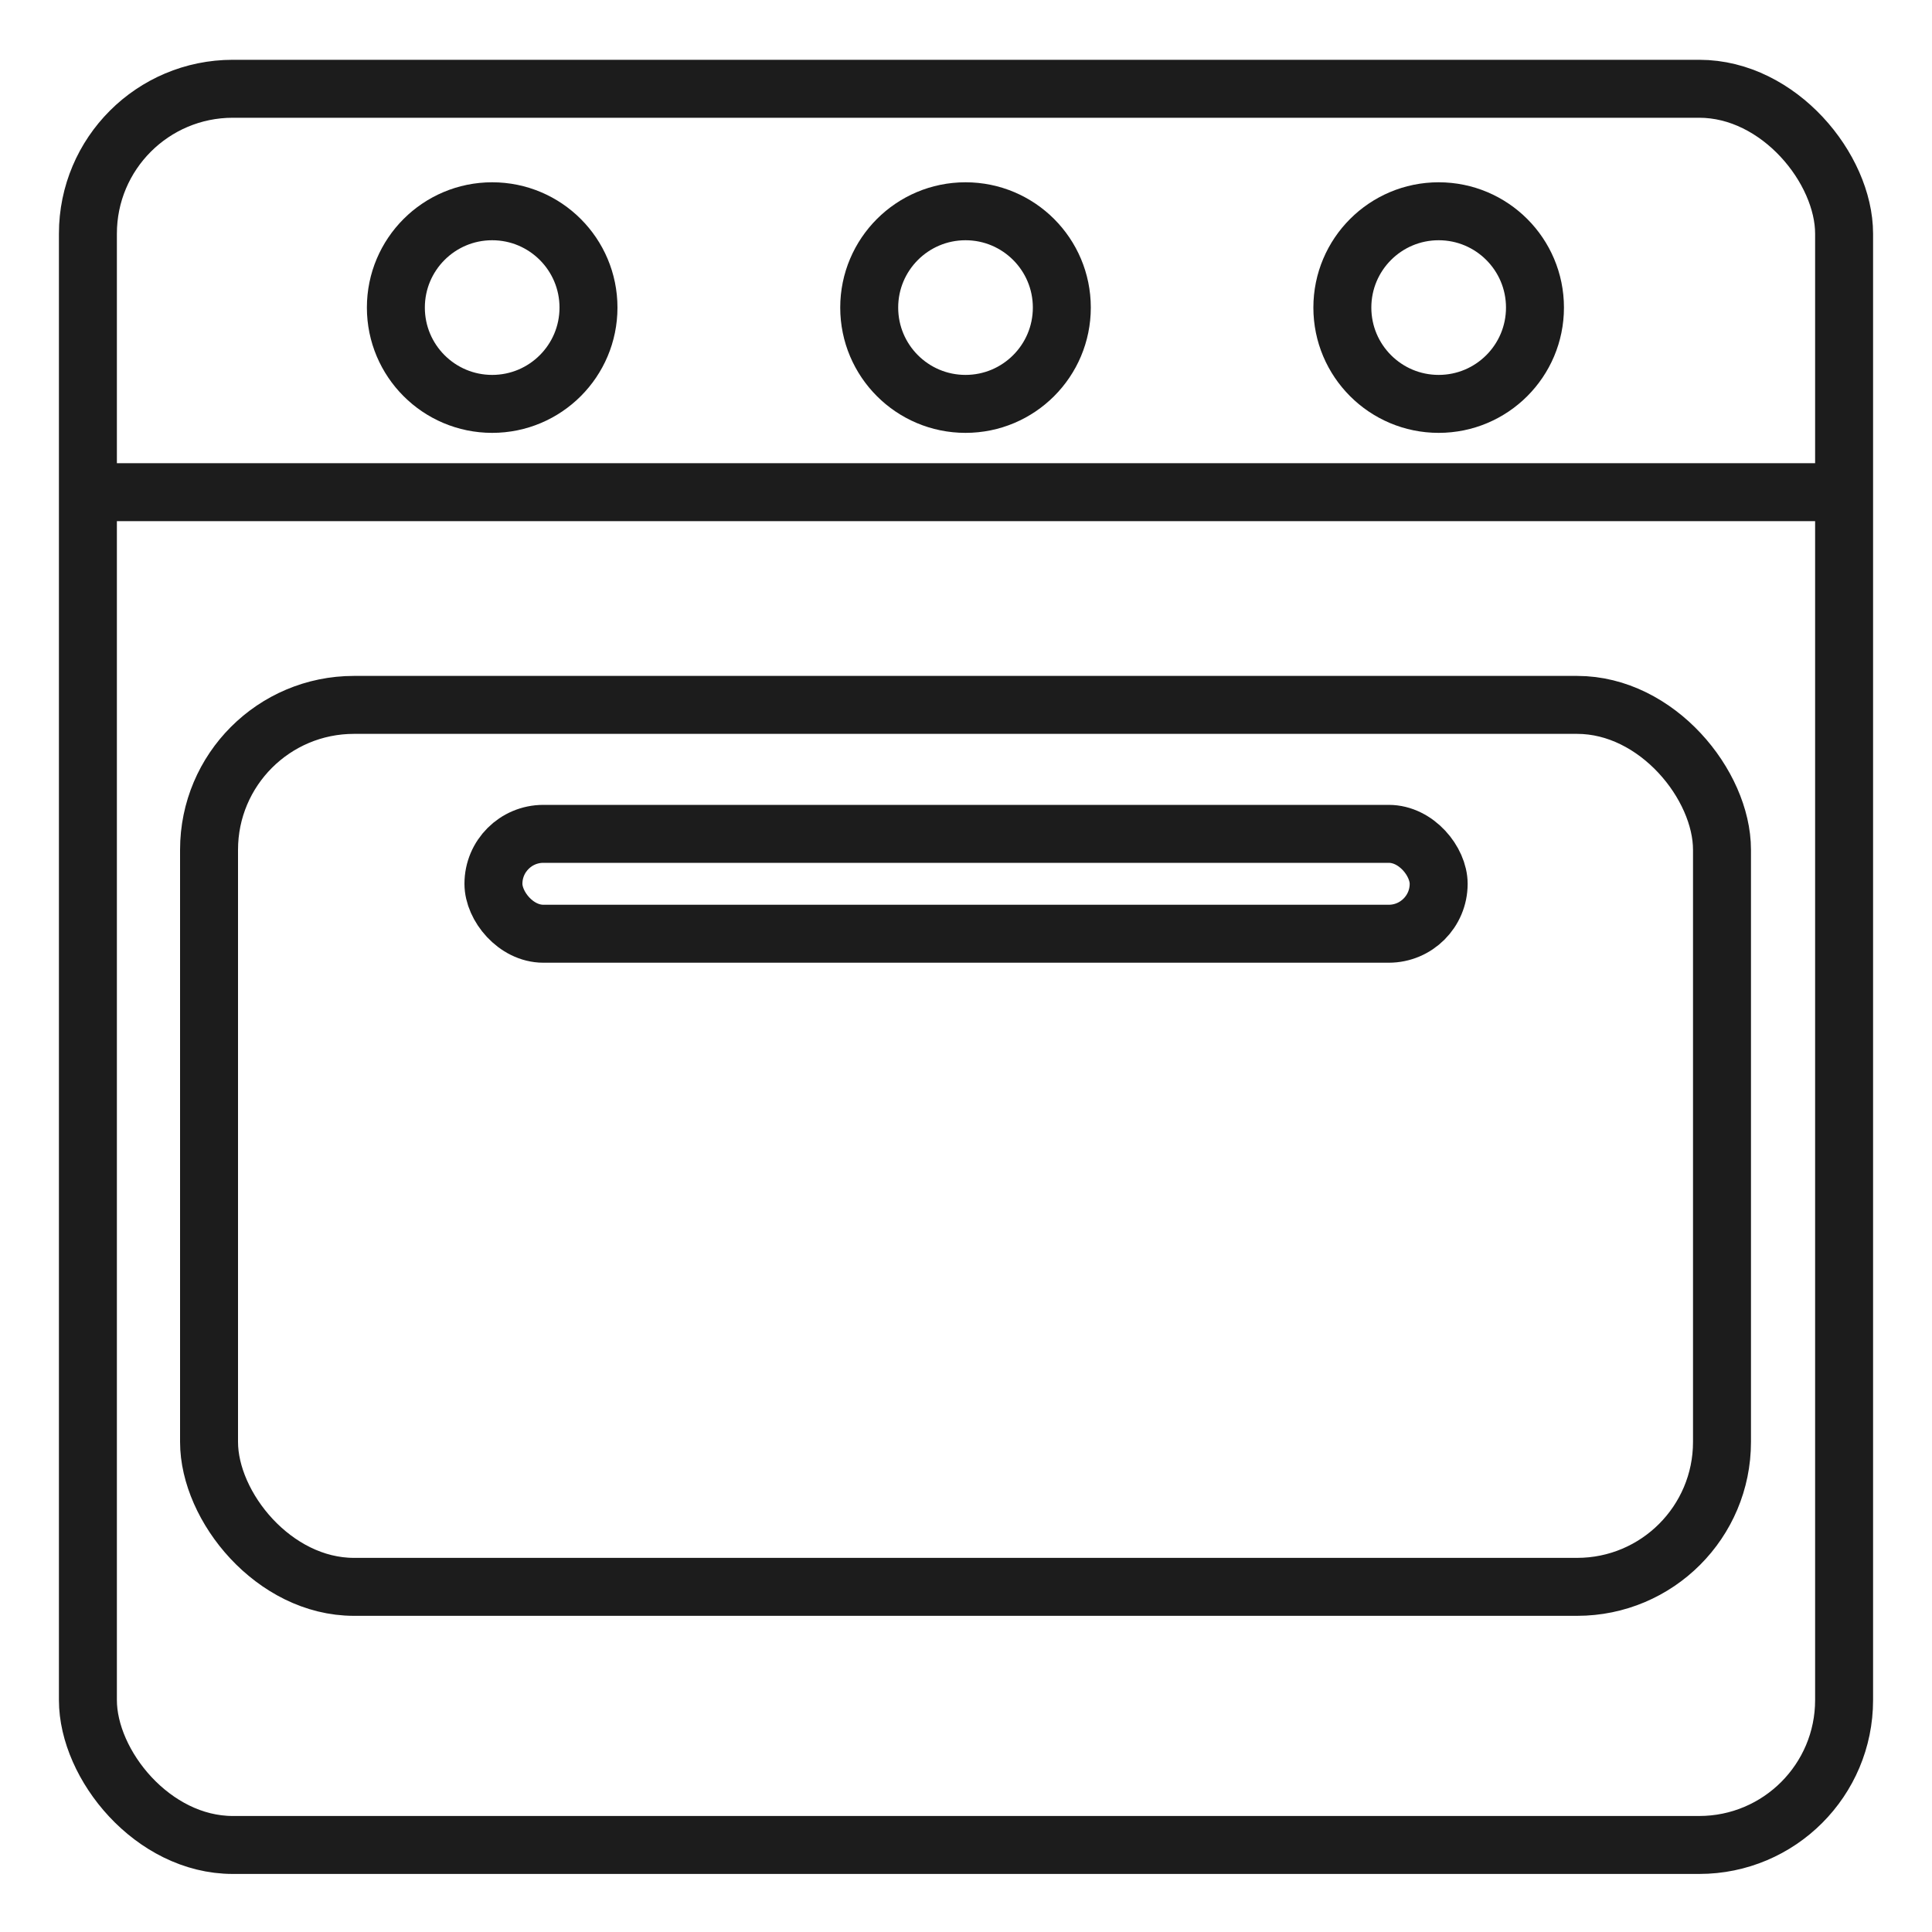 <?xml version="1.0" encoding="UTF-8"?>
<svg id="Layer_2" data-name="Layer 2" xmlns="http://www.w3.org/2000/svg" viewBox="0 0 200 200">
  <defs>
    <style>
      .cls-1 {
        fill: none;
        stroke: #1c1c1c;
        stroke-miterlimit: 10;
        stroke-width: 6px;
      }
    </style>
  </defs>
  <rect class="cls-1" x="9.1" y="9.19" width="181.8" height="181.8" rx="15" ry="15"/>
  <rect class="cls-1" x="21.64" y="72.97" width="156.62" height="91.3" rx="15" ry="15"/>
  <rect class="cls-1" x="51.07" y="86.33" width="97.85" height="10.34" rx="5.17" ry="5.17" transform="translate(200 182.99) rotate(-180)"/>
  <line class="cls-1" x1="9.1" y1="50.95" x2="190.9" y2="50.95"/>
  <circle class="cls-1" cx="99.95" cy="31.84" r="9.97"/>
  <circle class="cls-1" cx="50.95" cy="31.84" r="9.97"/>
  <circle class="cls-1" cx="148.93" cy="31.84" r="9.97"/>
</svg>